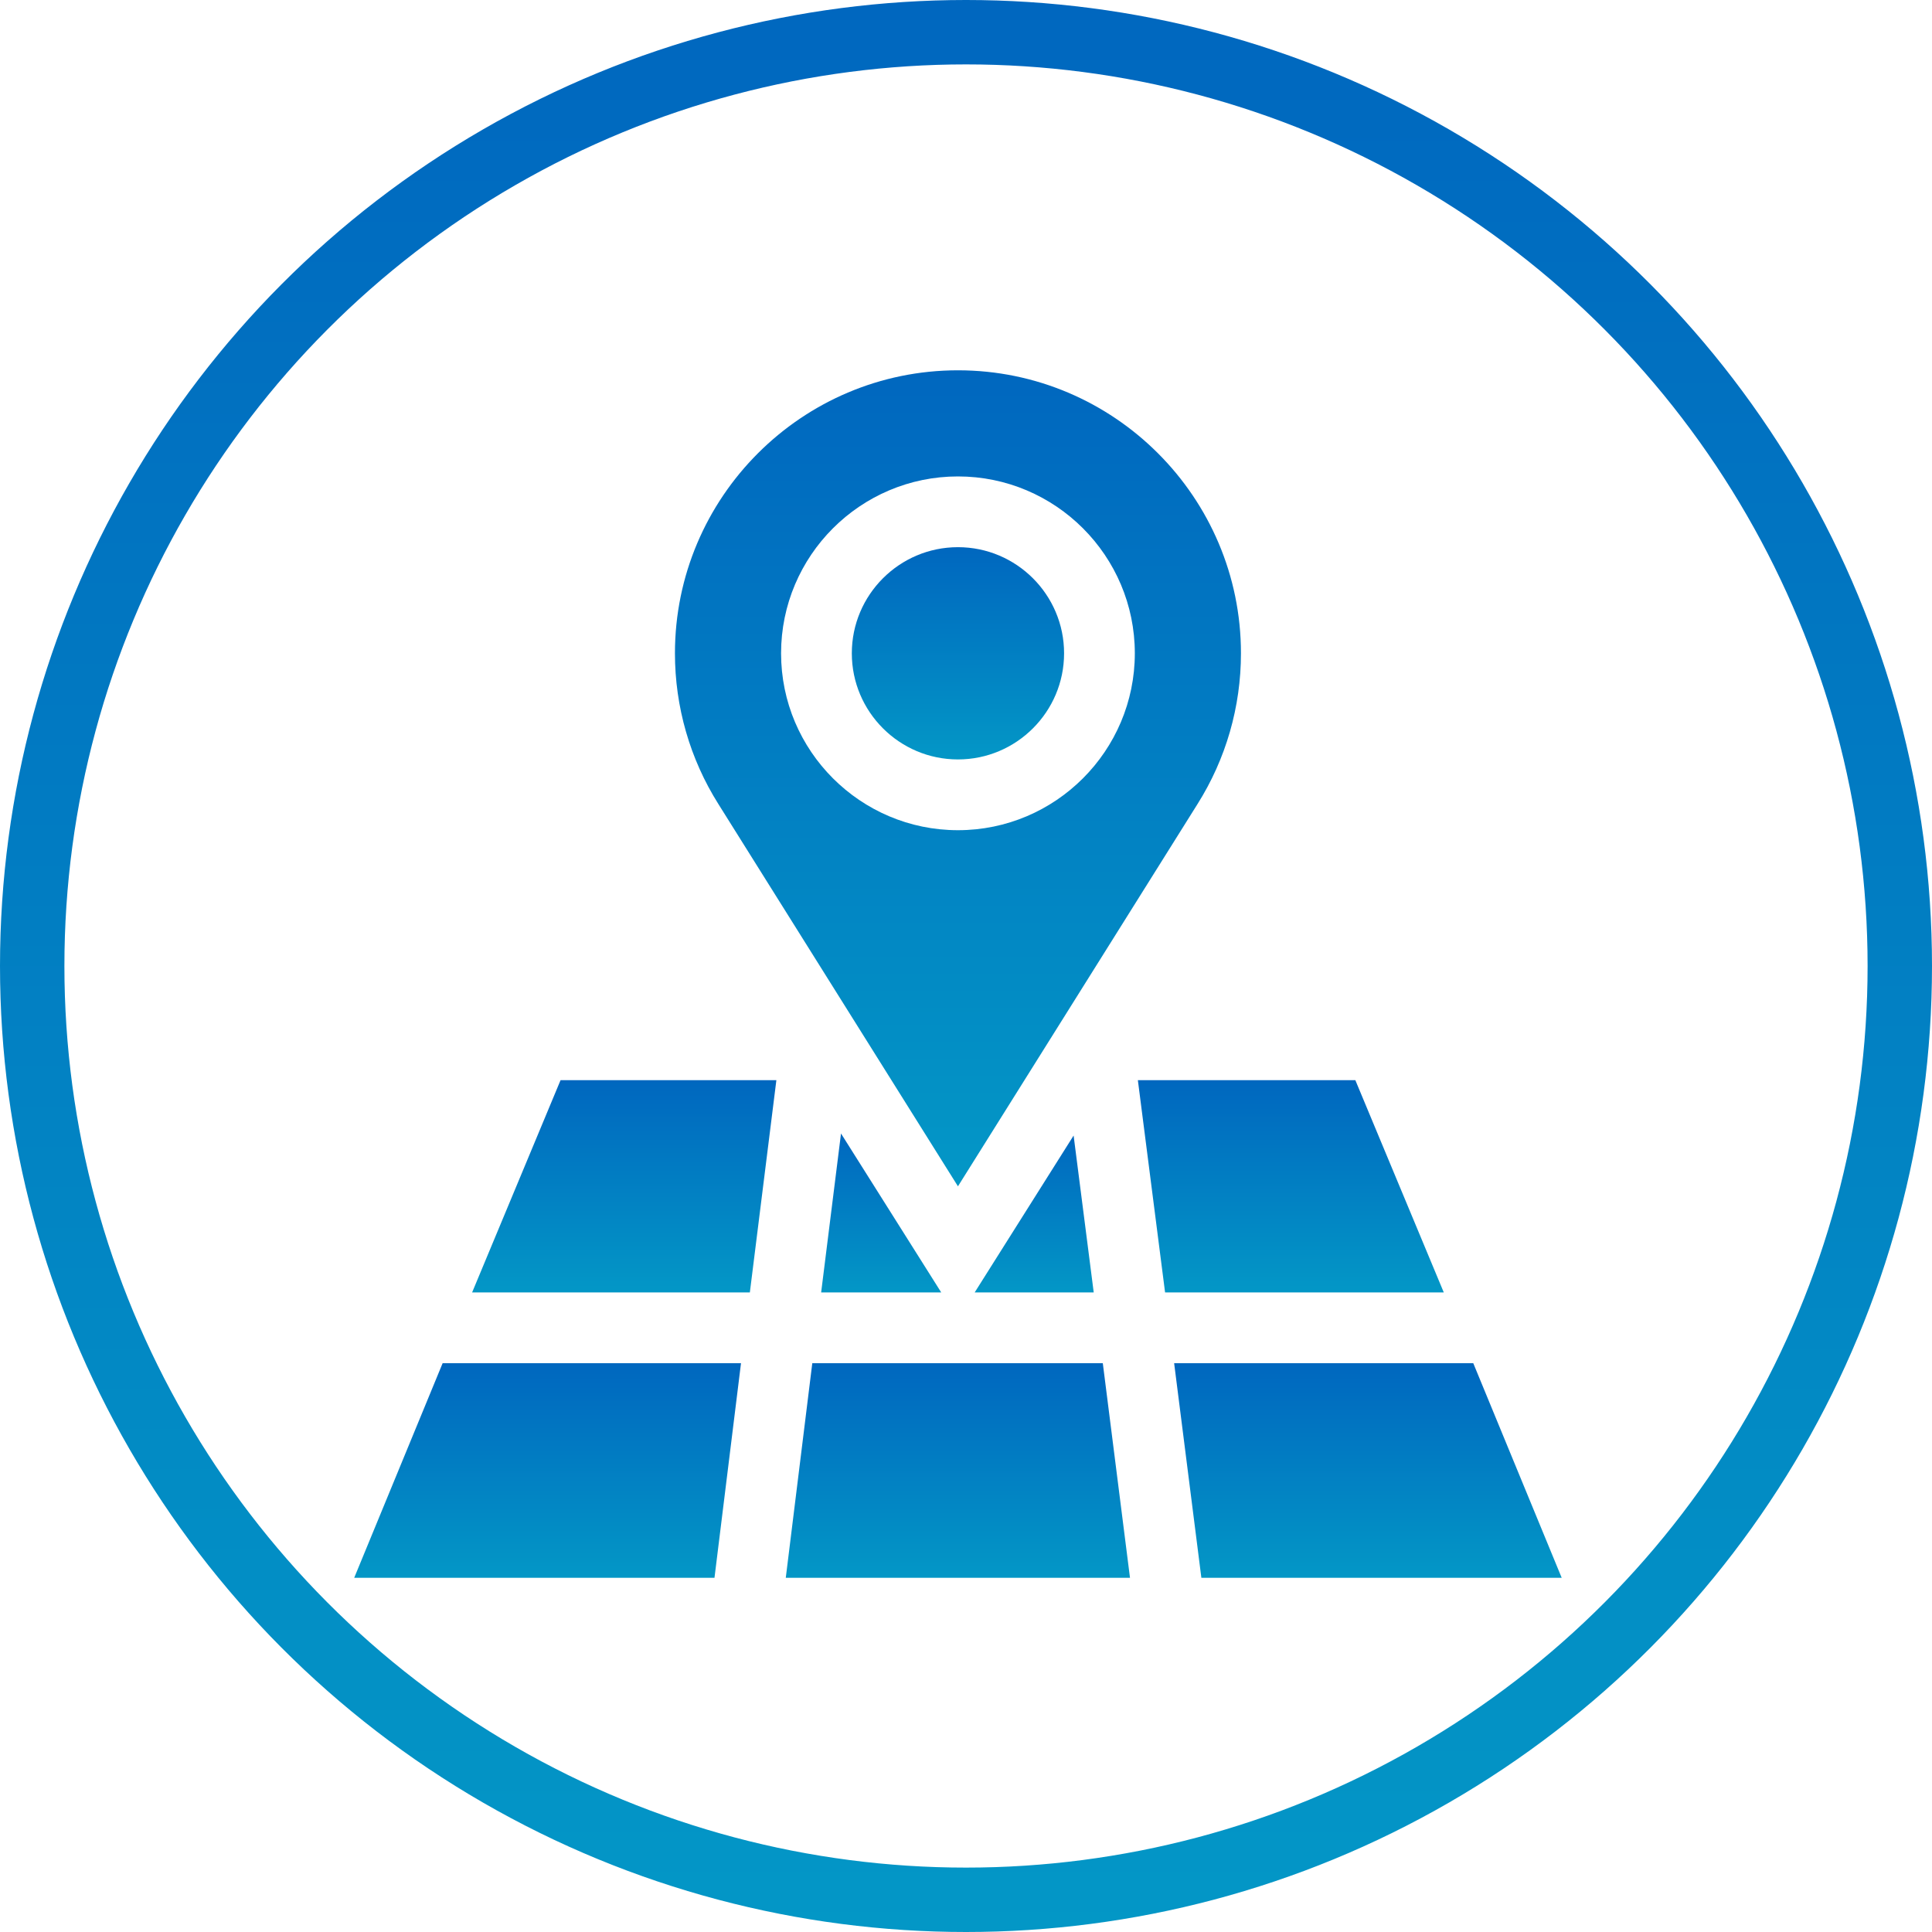 <svg width="120" height="120" viewBox="0 0 120 120" fill="none" xmlns="http://www.w3.org/2000/svg">
<circle cx="60" cy="60" r="58" stroke="url(#paint0_linear)" stroke-width="4"/>
<path d="M59.5 33.986C55.865 33.986 52.908 36.944 52.908 40.578C52.908 44.213 55.865 47.17 59.5 47.17C63.135 47.17 66.092 44.213 66.092 40.578C66.092 36.944 63.135 33.986 59.5 33.986Z" fill="url(#paint1_linear)"/>
<path d="M59.5 23C49.807 23 41.922 30.886 41.922 40.578C41.922 43.902 42.855 47.14 44.621 49.942L59.5 73.684L74.379 49.942C76.145 47.14 77.078 43.902 77.078 40.578C77.078 30.886 69.193 23 59.5 23ZM59.5 51.565C53.443 51.565 48.514 46.636 48.514 40.578C48.514 34.521 53.443 29.592 59.5 29.592C65.557 29.592 70.486 34.521 70.486 40.578C70.486 46.636 65.557 51.565 59.5 51.565Z" fill="url(#paint2_linear)"/>
<path d="M48.806 98H70.186L68.497 84.67H50.453L48.806 98Z" fill="url(#paint3_linear)"/>
<path d="M51.003 80.275H58.461L52.237 70.404L51.003 80.275Z" fill="url(#paint4_linear)"/>
<path d="M72.365 80.275H89.676L84.183 67.092H70.675L72.365 80.275Z" fill="url(#paint5_linear)"/>
<path d="M29.324 80.275H46.575L48.222 67.092H34.817L29.324 80.275Z" fill="url(#paint6_linear)"/>
<path d="M60.539 80.275H67.933L66.684 70.531L60.539 80.275Z" fill="url(#paint7_linear)"/>
<path d="M46.025 84.67H27.493L22 98H44.378L46.025 84.67Z" fill="url(#paint8_linear)"/>
<path d="M91.507 84.67H72.928L74.619 98H97L91.507 84.67Z" fill="url(#paint9_linear)"/>
<defs>
<linearGradient id="paint0_linear" x1="60" y1="0" x2="60" y2="120" gradientUnits="userSpaceOnUse">
<stop stop-color="#0067BF"/>
<stop offset="1" stop-color="#0397C6"/>
</linearGradient>
<linearGradient id="paint1_linear" x1="59.5" y1="33.986" x2="59.5" y2="47.17" gradientUnits="userSpaceOnUse">
<stop stop-color="#0067BF"/>
<stop offset="1" stop-color="#0397C6"/>
</linearGradient>
<linearGradient id="paint2_linear" x1="59.5" y1="23" x2="59.5" y2="73.684" gradientUnits="userSpaceOnUse">
<stop stop-color="#0067BF"/>
<stop offset="1" stop-color="#0397C6"/>
</linearGradient>
<linearGradient id="paint3_linear" x1="59.496" y1="84.67" x2="59.496" y2="98" gradientUnits="userSpaceOnUse">
<stop stop-color="#0067BF"/>
<stop offset="1" stop-color="#0397C6"/>
</linearGradient>
<linearGradient id="paint4_linear" x1="54.732" y1="70.404" x2="54.732" y2="80.275" gradientUnits="userSpaceOnUse">
<stop stop-color="#0067BF"/>
<stop offset="1" stop-color="#0397C6"/>
</linearGradient>
<linearGradient id="paint5_linear" x1="80.175" y1="67.092" x2="80.175" y2="80.275" gradientUnits="userSpaceOnUse">
<stop stop-color="#0067BF"/>
<stop offset="1" stop-color="#0397C6"/>
</linearGradient>
<linearGradient id="paint6_linear" x1="38.773" y1="67.092" x2="38.773" y2="80.275" gradientUnits="userSpaceOnUse">
<stop stop-color="#0067BF"/>
<stop offset="1" stop-color="#0397C6"/>
</linearGradient>
<linearGradient id="paint7_linear" x1="64.236" y1="70.531" x2="64.236" y2="80.275" gradientUnits="userSpaceOnUse">
<stop stop-color="#0067BF"/>
<stop offset="1" stop-color="#0397C6"/>
</linearGradient>
<linearGradient id="paint8_linear" x1="34.013" y1="84.67" x2="34.013" y2="98" gradientUnits="userSpaceOnUse">
<stop stop-color="#0067BF"/>
<stop offset="1" stop-color="#0397C6"/>
</linearGradient>
<linearGradient id="paint9_linear" x1="84.964" y1="84.67" x2="84.964" y2="98" gradientUnits="userSpaceOnUse">
<stop stop-color="#0067BF"/>
<stop offset="1" stop-color="#0397C6"/>
</linearGradient>
</defs>
</svg>
